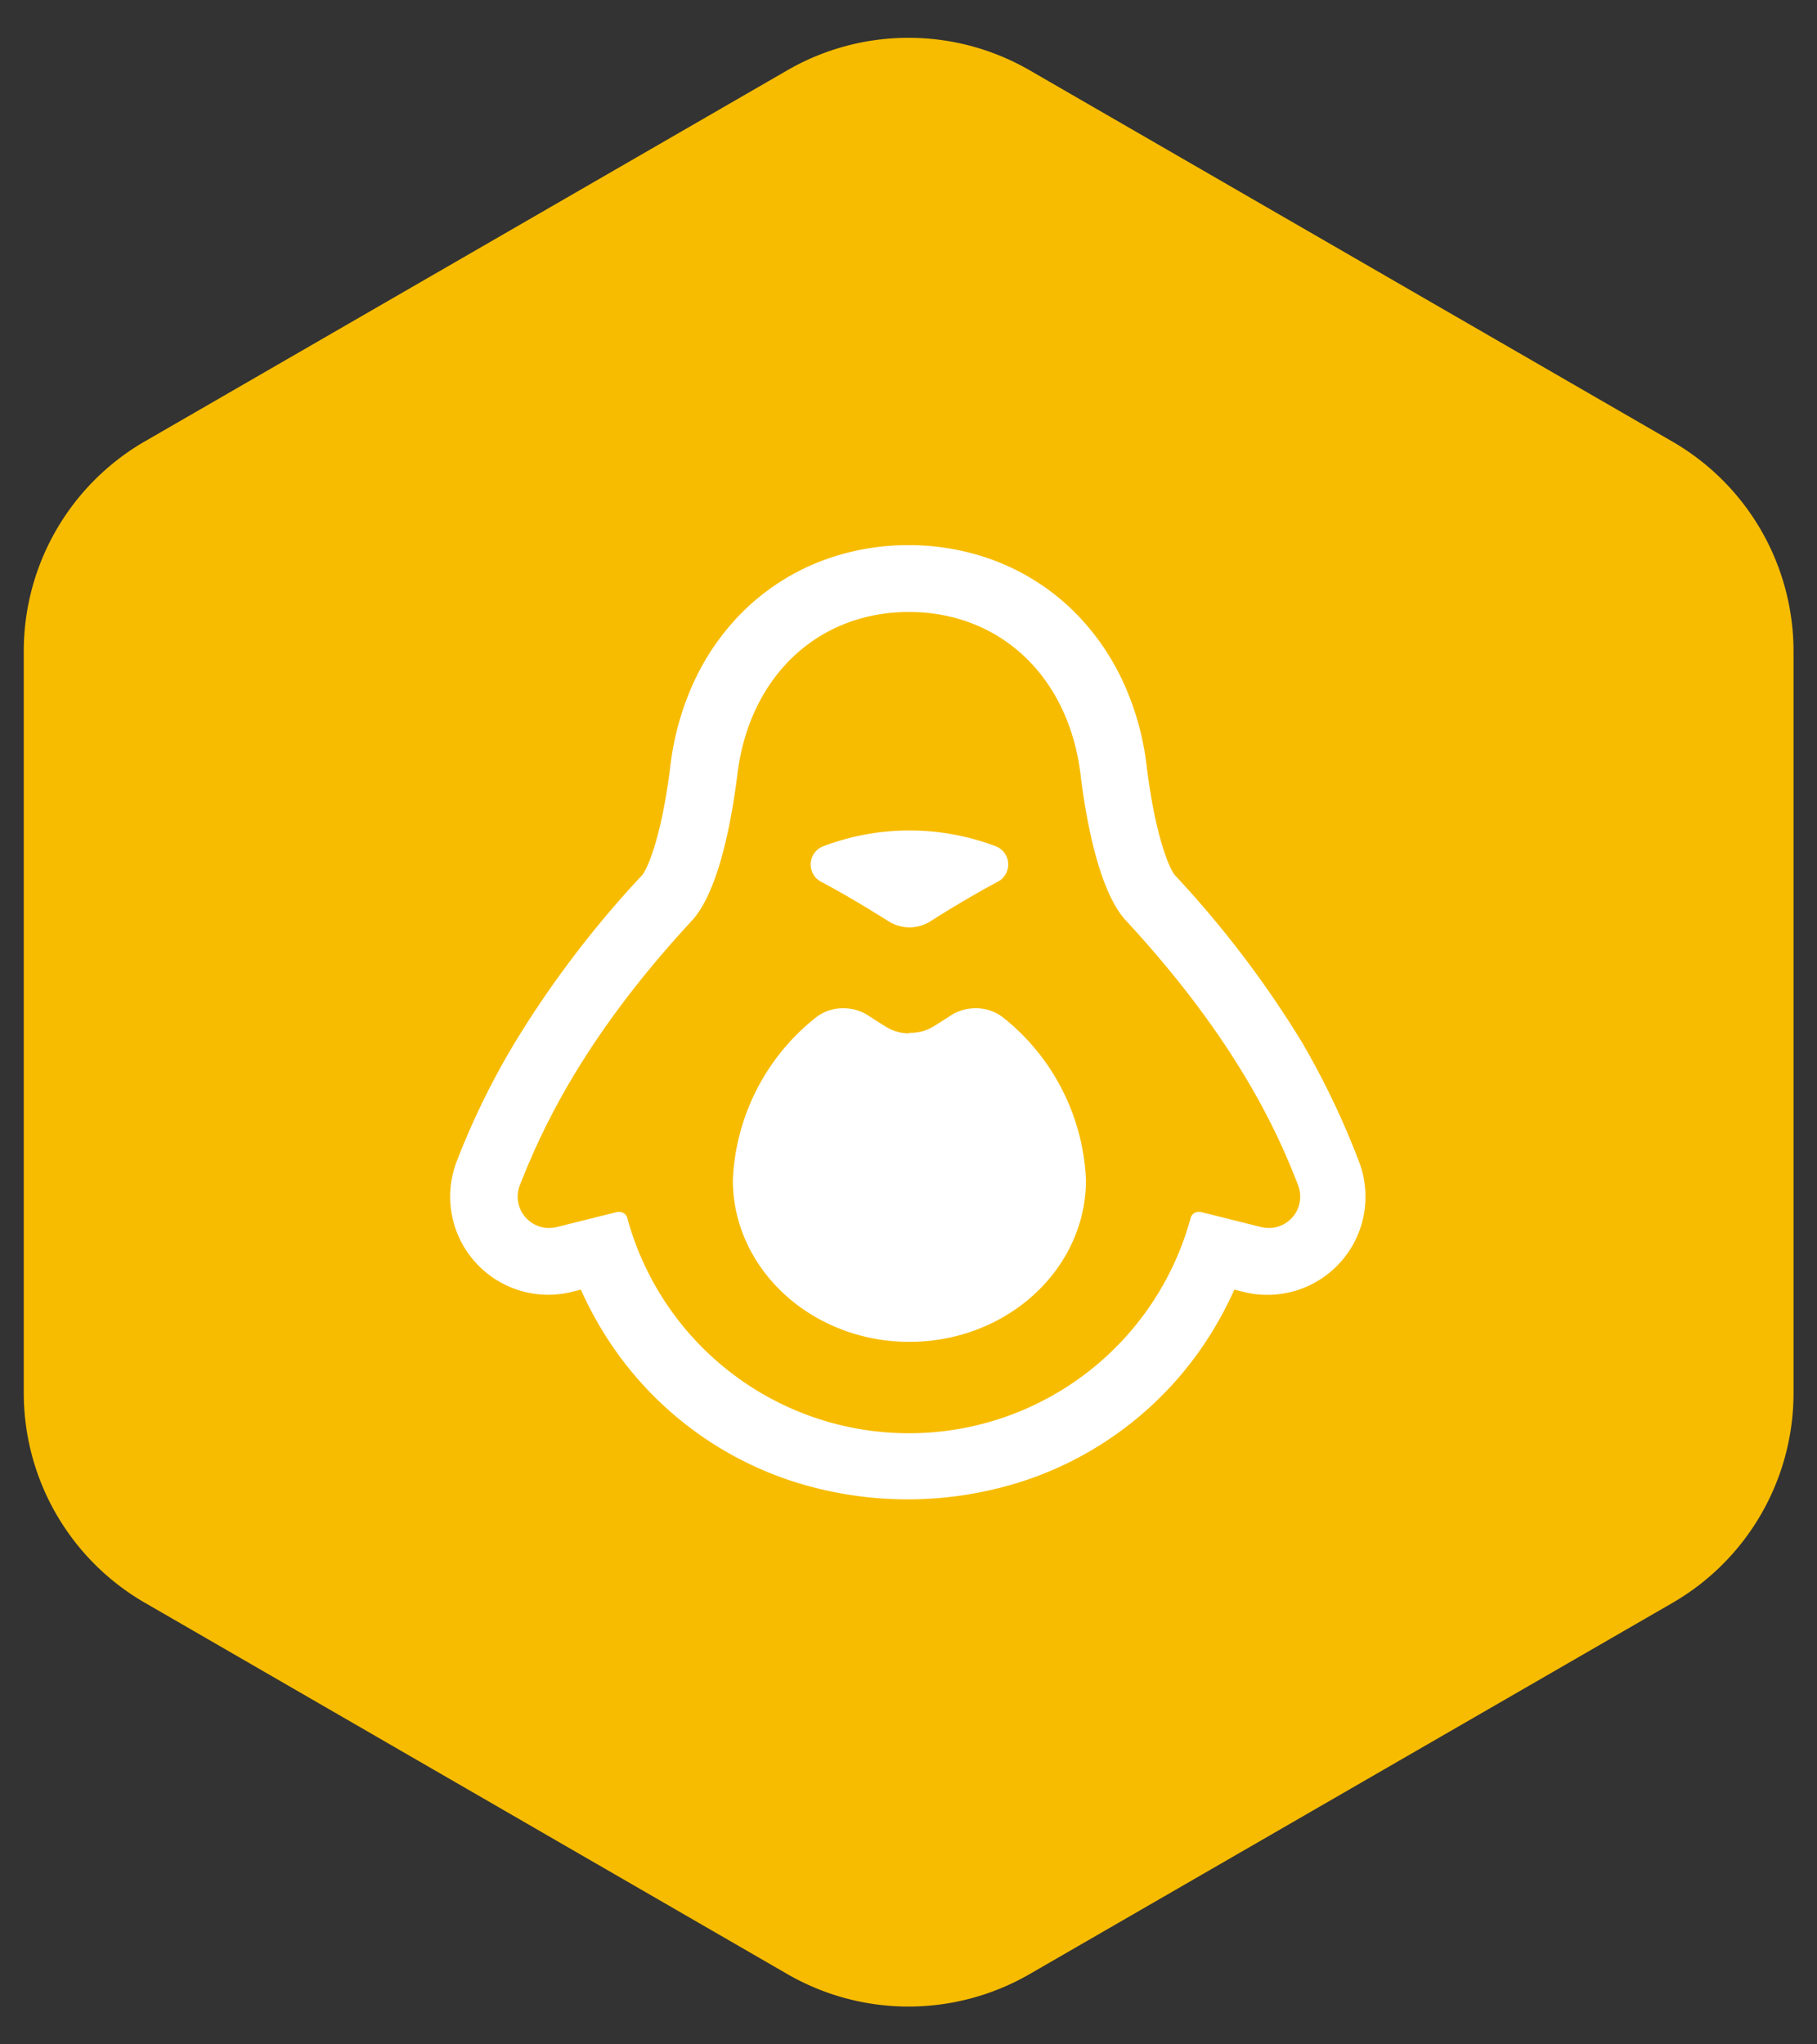 <?xml version="1.0" encoding="UTF-8"?> <svg xmlns="http://www.w3.org/2000/svg" id="Layer_1" data-name="Layer 1" viewBox="0 0 120 135"><rect x="0" y="0" width="120" height="135" fill="#333333" stroke="none"/><defs><style>.cls-1{fill:#f7bc00;}.cls-2{fill:#fff;}</style></defs><title>01_INSTANA_IconSet</title><path class="cls-1" d="M52,4.64,9.56,29.15A16,16,0,0,0,1.57,43V92a16,16,0,0,0,8,13.84L52,130.36a16,16,0,0,0,16,0l42.45-24.51a16,16,0,0,0,8-13.84V43a16,16,0,0,0-8-13.84L68,4.64A16,16,0,0,0,52,4.64Z"></path><path class="cls-2" d="M60,40.41c6.06,0,10.57,4.27,11.36,10.72.33,2.74,1.17,7.69,3,9.66,7.21,7.79,10,13.9,11.37,17.48a2.07,2.07,0,0,1-1.92,2.82,3.07,3.07,0,0,1-.52-.06l-4-1-.14,0a.53.53,0,0,0-.52.41,19.28,19.28,0,0,1-37.2,0,.53.53,0,0,0-.52-.41l-.14,0-4,1a3.07,3.07,0,0,1-.52.06,2.07,2.07,0,0,1-1.92-2.82c1.41-3.58,4.15-9.69,11.37-17.48,1.83-2,2.66-6.91,3-9.66.79-6.45,5.3-10.72,11.36-10.72m0,20.83a2.61,2.61,0,0,0,1.37-.39c1.19-.76,3-1.85,4.46-2.62a1.29,1.29,0,0,0-.11-2.34,16.08,16.08,0,0,0-11.43,0,1.29,1.29,0,0,0-.12,2.34c1.49.78,3.27,1.86,4.47,2.62a2.65,2.65,0,0,0,1.36.39m0,7a2.87,2.87,0,0,1-1.55-.44c-.36-.22-.76-.47-1.18-.75a3,3,0,0,0-1.64-.47,2.89,2.89,0,0,0-1.82.62,14.47,14.47,0,0,0-5.47,10.72c0,5.9,5.23,10.69,11.66,10.69s11.66-4.79,11.66-10.69a14.5,14.5,0,0,0-5.46-10.72,2.91,2.91,0,0,0-1.83-.62,3,3,0,0,0-1.63.47c-.42.28-.82.53-1.18.75A2.88,2.88,0,0,1,60,68.2M60,36a16,16,0,0,0-5.82,1.07,15.08,15.08,0,0,0-4.87,3.08,16,16,0,0,0-3.39,4.68,18.52,18.52,0,0,0-1.65,5.77c-.59,4.78-1.54,6.81-1.86,7.19A67.57,67.57,0,0,0,34,68.85a50.53,50.53,0,0,0-3.82,7.8,6.48,6.48,0,0,0,6,8.85,6.5,6.5,0,0,0,1.58-.19h0l.6-.15a24.35,24.35,0,0,0,1.86,3.4,23.05,23.05,0,0,0,11.86,9.17,24.77,24.77,0,0,0,15.72,0,23.05,23.05,0,0,0,11.86-9.17,24.35,24.35,0,0,0,1.86-3.4l.6.15h0a6.48,6.48,0,0,0,7.61-8.66A53,53,0,0,0,86,68.85a68,68,0,0,0-8.41-11.06c-.32-.38-1.27-2.41-1.86-7.19a18.33,18.33,0,0,0-1.65-5.77,16,16,0,0,0-3.39-4.68,15.08,15.08,0,0,0-4.87-3.08A16,16,0,0,0,60,36"></path></svg> 